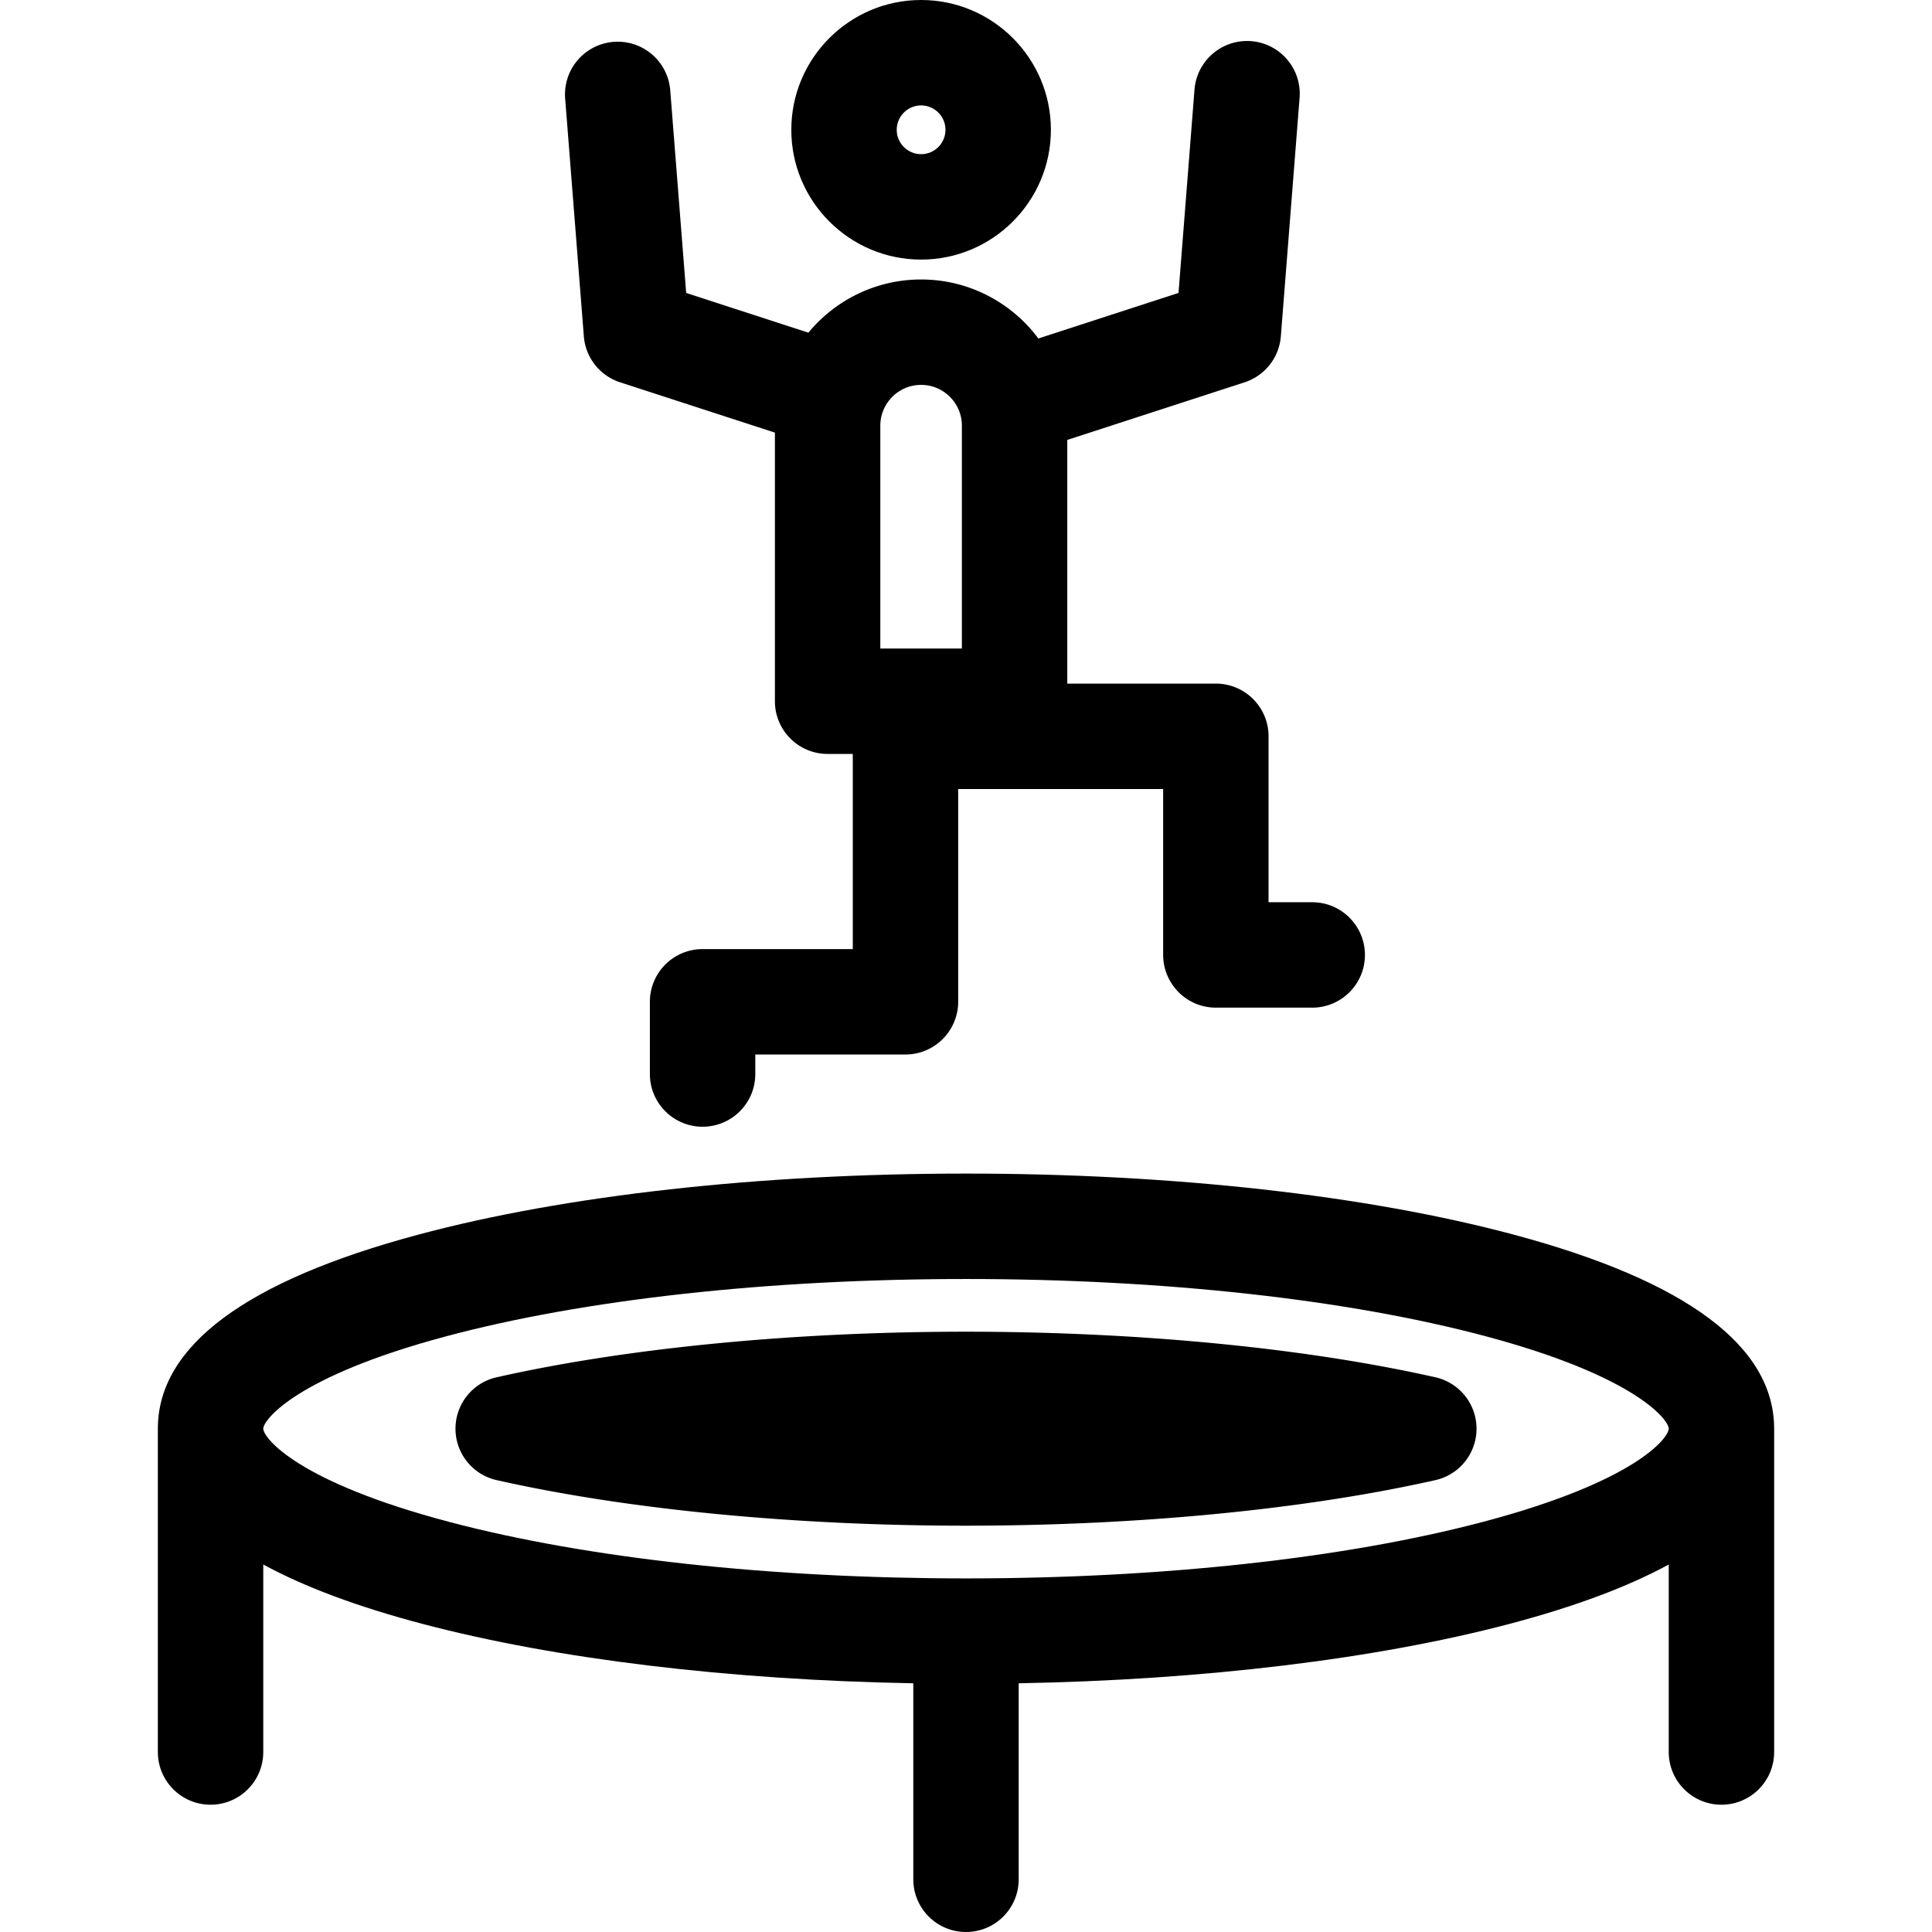 <svg xmlns="http://www.w3.org/2000/svg" viewBox="0 0 329.91 329.91" xml:space="preserve"><path d="m245.1 235.184-1.051-.233c-22.095-4.867-50.185-7.548-79.094-7.548s-56.999 2.681-79.086 7.546l-1.058.235a9 9 0 0 0 0 17.564l1.051.233c22.095 4.867 50.185 7.548 79.094 7.548q2.967-.001 5.921-.04c23.206-.294 45.649-2.307 64.613-5.785l.21-.04c2.863-.528 5.65-1.088 8.345-1.681l1.056-.234a9 9 0 0 0-.001-17.565"/><path d="M258.501 210.832c-25.103-6.726-58.325-10.43-93.546-10.43s-68.443 3.704-93.546 10.43c-29.498 7.903-44.454 19.052-44.454 33.134v55.209c0 4.971 4.029 9 9 9s9-4.029 9-9v-32.02c7.056 3.842 16.167 7.241 27.323 10.177 22.825 6.006 52.261 9.538 83.677 10.108v33.471c0 4.971 4.029 9 9 9s9-4.029 9-9V287.44c31.516-.571 61.023-4.121 83.877-10.161 11.064-2.924 20.109-6.303 27.123-10.119v32.016c0 4.971 4.029 9 9 9s9-4.029 9-9v-55.209c0-14.083-14.956-25.232-44.454-33.135m26.454 33.159c-.088 1.608-5.731 9.017-31.721 15.885-23.562 6.226-54.913 9.654-88.278 9.654-33.269 0-64.555-3.412-88.097-9.607C50.825 253.072 45.072 245.62 44.956 244l-.001-.008v-.026c0-1.471 5.536-8.894 31.112-15.747 23.627-6.33 55.195-9.816 88.888-9.816s65.261 3.486 88.888 9.816c25.576 6.854 31.112 14.276 31.112 15.747zM157.288 44.328c12.221 0 22.164-9.942 22.164-22.164S169.509 0 157.288 0s-22.164 9.942-22.164 22.164 9.943 22.164 22.164 22.164m0-26.328c2.296 0 4.164 1.868 4.164 4.164s-1.868 4.164-4.164 4.164-4.164-1.868-4.164-4.164S154.992 18 157.288 18"/><path d="M99.698 57.43a9 9 0 0 0 6.191 7.854l26.435 8.589v45.871a9 9 0 0 0 9 9h4.297v33.323h-25.646a9 9 0 0 0-9 9V183.4c0 4.971 4.029 9 9 9s9-4.029 9-9v-3.333h25.646c3.535 0 6.585-2.043 8.057-5.008a8.95 8.95 0 0 0 .943-3.992v-36.334h35v28.334c0 1.729.496 3.338 1.341 4.71 1.584 2.571 4.417 4.29 7.659 4.29h16.455c4.971 0 9-4.029 9-9s-4.029-9-9-9h-7.455v-28.334a9 9 0 0 0-9-9h-25.37V75.121l30.276-9.837a9 9 0 0 0 6.191-7.854l3.201-40.725a9 9 0 0 0-8.267-9.678c-4.951-.381-9.288 3.313-9.677 8.268l-2.73 34.729-23.932 7.776c-4.555-6.11-11.835-10.075-20.025-10.075-7.736 0-14.662 3.538-19.244 9.08l-20.872-6.781-2.73-34.729a9.001 9.001 0 0 0-17.945 1.41zm64.554 15.258v38.056h-13.928V72.688c0-3.84 3.124-6.964 6.964-6.964s6.964 3.125 6.964 6.964"/></svg>